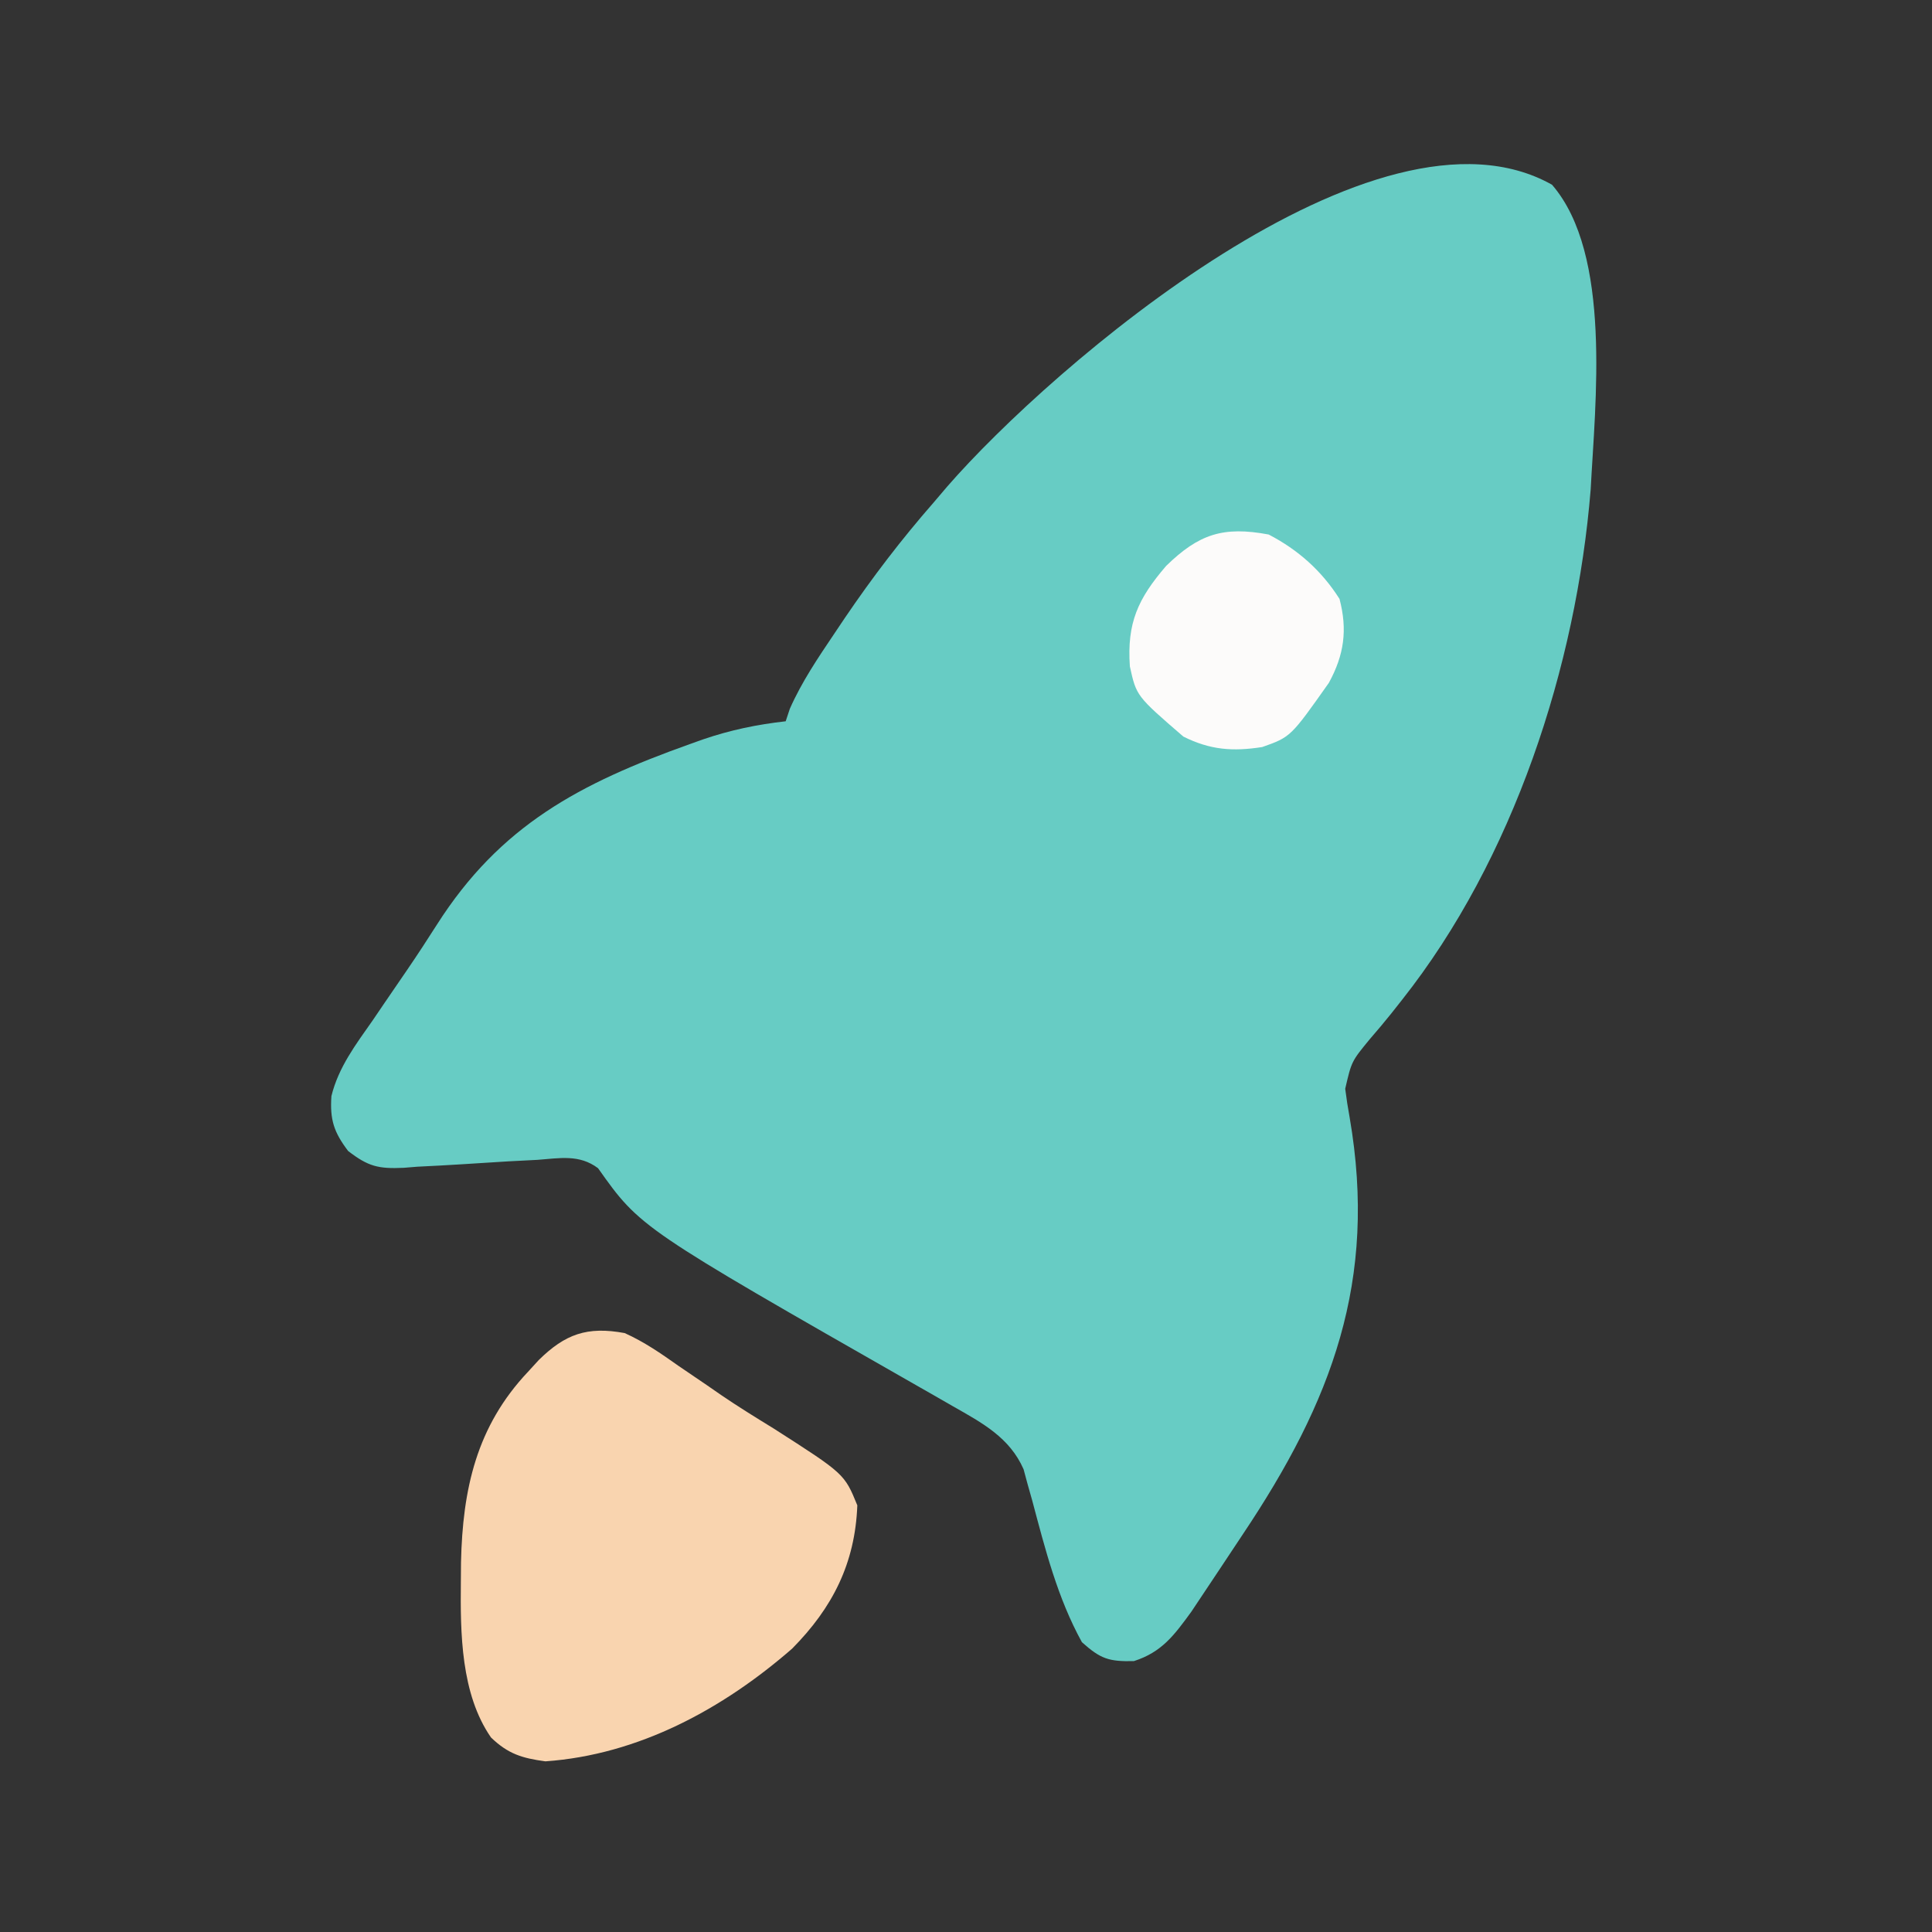 <?xml version="1.0" encoding="UTF-8"?>
<svg version="1.1" xmlns="http://www.w3.org/2000/svg" width="300" height="300">
<rect width="100%" height="100%" fill="#333333" stroke="none"/>
<path d="M0 0 C9.344 10.804 6.683 34.022 6 47.312 C3.763 74.834 -6.003 104.705 -23.27 126.539 C-23.825 127.244 -24.381 127.948 -24.954 128.675 C-26.037 130.02 -27.144 131.346 -28.279 132.648 C-31.131 136.111 -31.131 136.111 -32.115 140.375 C-31.931 141.872 -31.698 143.363 -31.425 144.846 C-27.055 170.213 -34.238 188.968 -47.999 209.534 C-49.202 211.335 -50.397 213.142 -51.592 214.949 C-52.367 216.112 -53.142 217.275 -53.918 218.438 C-54.607 219.471 -55.295 220.505 -56.005 221.57 C-58.653 225.21 -60.589 227.862 -64.938 229.25 C-68.826 229.329 -70.09 228.916 -73 226.312 C-76.791 219.447 -78.704 211.86 -80.711 204.334 C-80.951 203.485 -81.19 202.636 -81.438 201.762 C-81.642 201.002 -81.847 200.242 -82.059 199.46 C-84.218 194.534 -88.478 192.261 -92.996 189.695 C-94.197 189.006 -95.398 188.316 -96.598 187.627 C-97.225 187.27 -97.852 186.913 -98.497 186.545 C-141.584 161.951 -141.584 161.951 -148.137 152.709 C-151.056 150.521 -154.086 151.156 -157.555 151.414 C-159.072 151.493 -160.589 151.571 -162.105 151.648 C-164.491 151.789 -166.876 151.938 -169.261 152.098 C-171.567 152.246 -173.872 152.363 -176.18 152.477 C-176.888 152.534 -177.597 152.591 -178.327 152.65 C-182.233 152.825 -183.813 152.457 -186.946 150.034 C-189.157 147.104 -189.788 145.194 -189.538 141.512 C-188.442 137.03 -185.743 133.481 -183.125 129.75 C-182.535 128.881 -181.945 128.012 -181.337 127.117 C-180.138 125.35 -178.932 123.588 -177.719 121.831 C-176.155 119.54 -174.644 117.227 -173.156 114.887 C-163.317 99.443 -150.941 92.949 -133.938 86.875 C-133.248 86.628 -132.559 86.381 -131.848 86.127 C-127.568 84.666 -123.495 83.821 -119 83.312 C-118.677 82.342 -118.677 82.342 -118.348 81.352 C-116.486 77.153 -113.997 73.49 -111.438 69.688 C-110.9 68.886 -110.362 68.084 -109.807 67.258 C-105.533 60.958 -101.016 55.046 -96 49.312 C-95.308 48.499 -94.616 47.686 -93.902 46.848 C-77.816 28.367 -27.281 -15.346 0 0 Z " fill="#67CCC4" transform="translate(241,28.688)"/>
<path d="M0 0 C3.015 1.357 5.622 3.153 8.312 5.062 C9.806 6.079 11.299 7.094 12.793 8.109 C13.511 8.606 14.23 9.103 14.97 9.615 C17.636 11.434 20.375 13.124 23.125 14.812 C34.122 21.853 34.122 21.853 36.125 26.75 C35.779 35.752 32.287 42.646 26 49 C15.254 58.366 2.163 65.482 -12.312 66.5 C-15.931 66.009 -18.101 65.354 -20.761 62.792 C-25.451 56.009 -25.522 46.568 -25.438 38.625 C-25.43 37.622 -25.422 36.619 -25.415 35.586 C-25.163 24.242 -23.017 14.479 -15 6 C-14.452 5.401 -13.904 4.801 -13.34 4.184 C-9.235 0.153 -5.835 -1.077 0 0 Z " fill="#F9D4AF" transform="translate(97,207)"/>
<path d="M0 0 C4.576 2.376 8.235 5.64 11 10 C12.258 14.801 11.718 18.685 9.348 23.027 C3.413 31.437 3.413 31.437 -1 33 C-5.578 33.716 -9.09 33.455 -13.25 31.375 C-20.542 25.077 -20.542 25.077 -21.555 20.484 C-22.027 13.718 -20.294 9.958 -15.922 4.875 C-10.85 -0.073 -7.066 -1.324 0 0 Z " fill="#FCFBFA" transform="translate(197,83)"/>
</svg>
